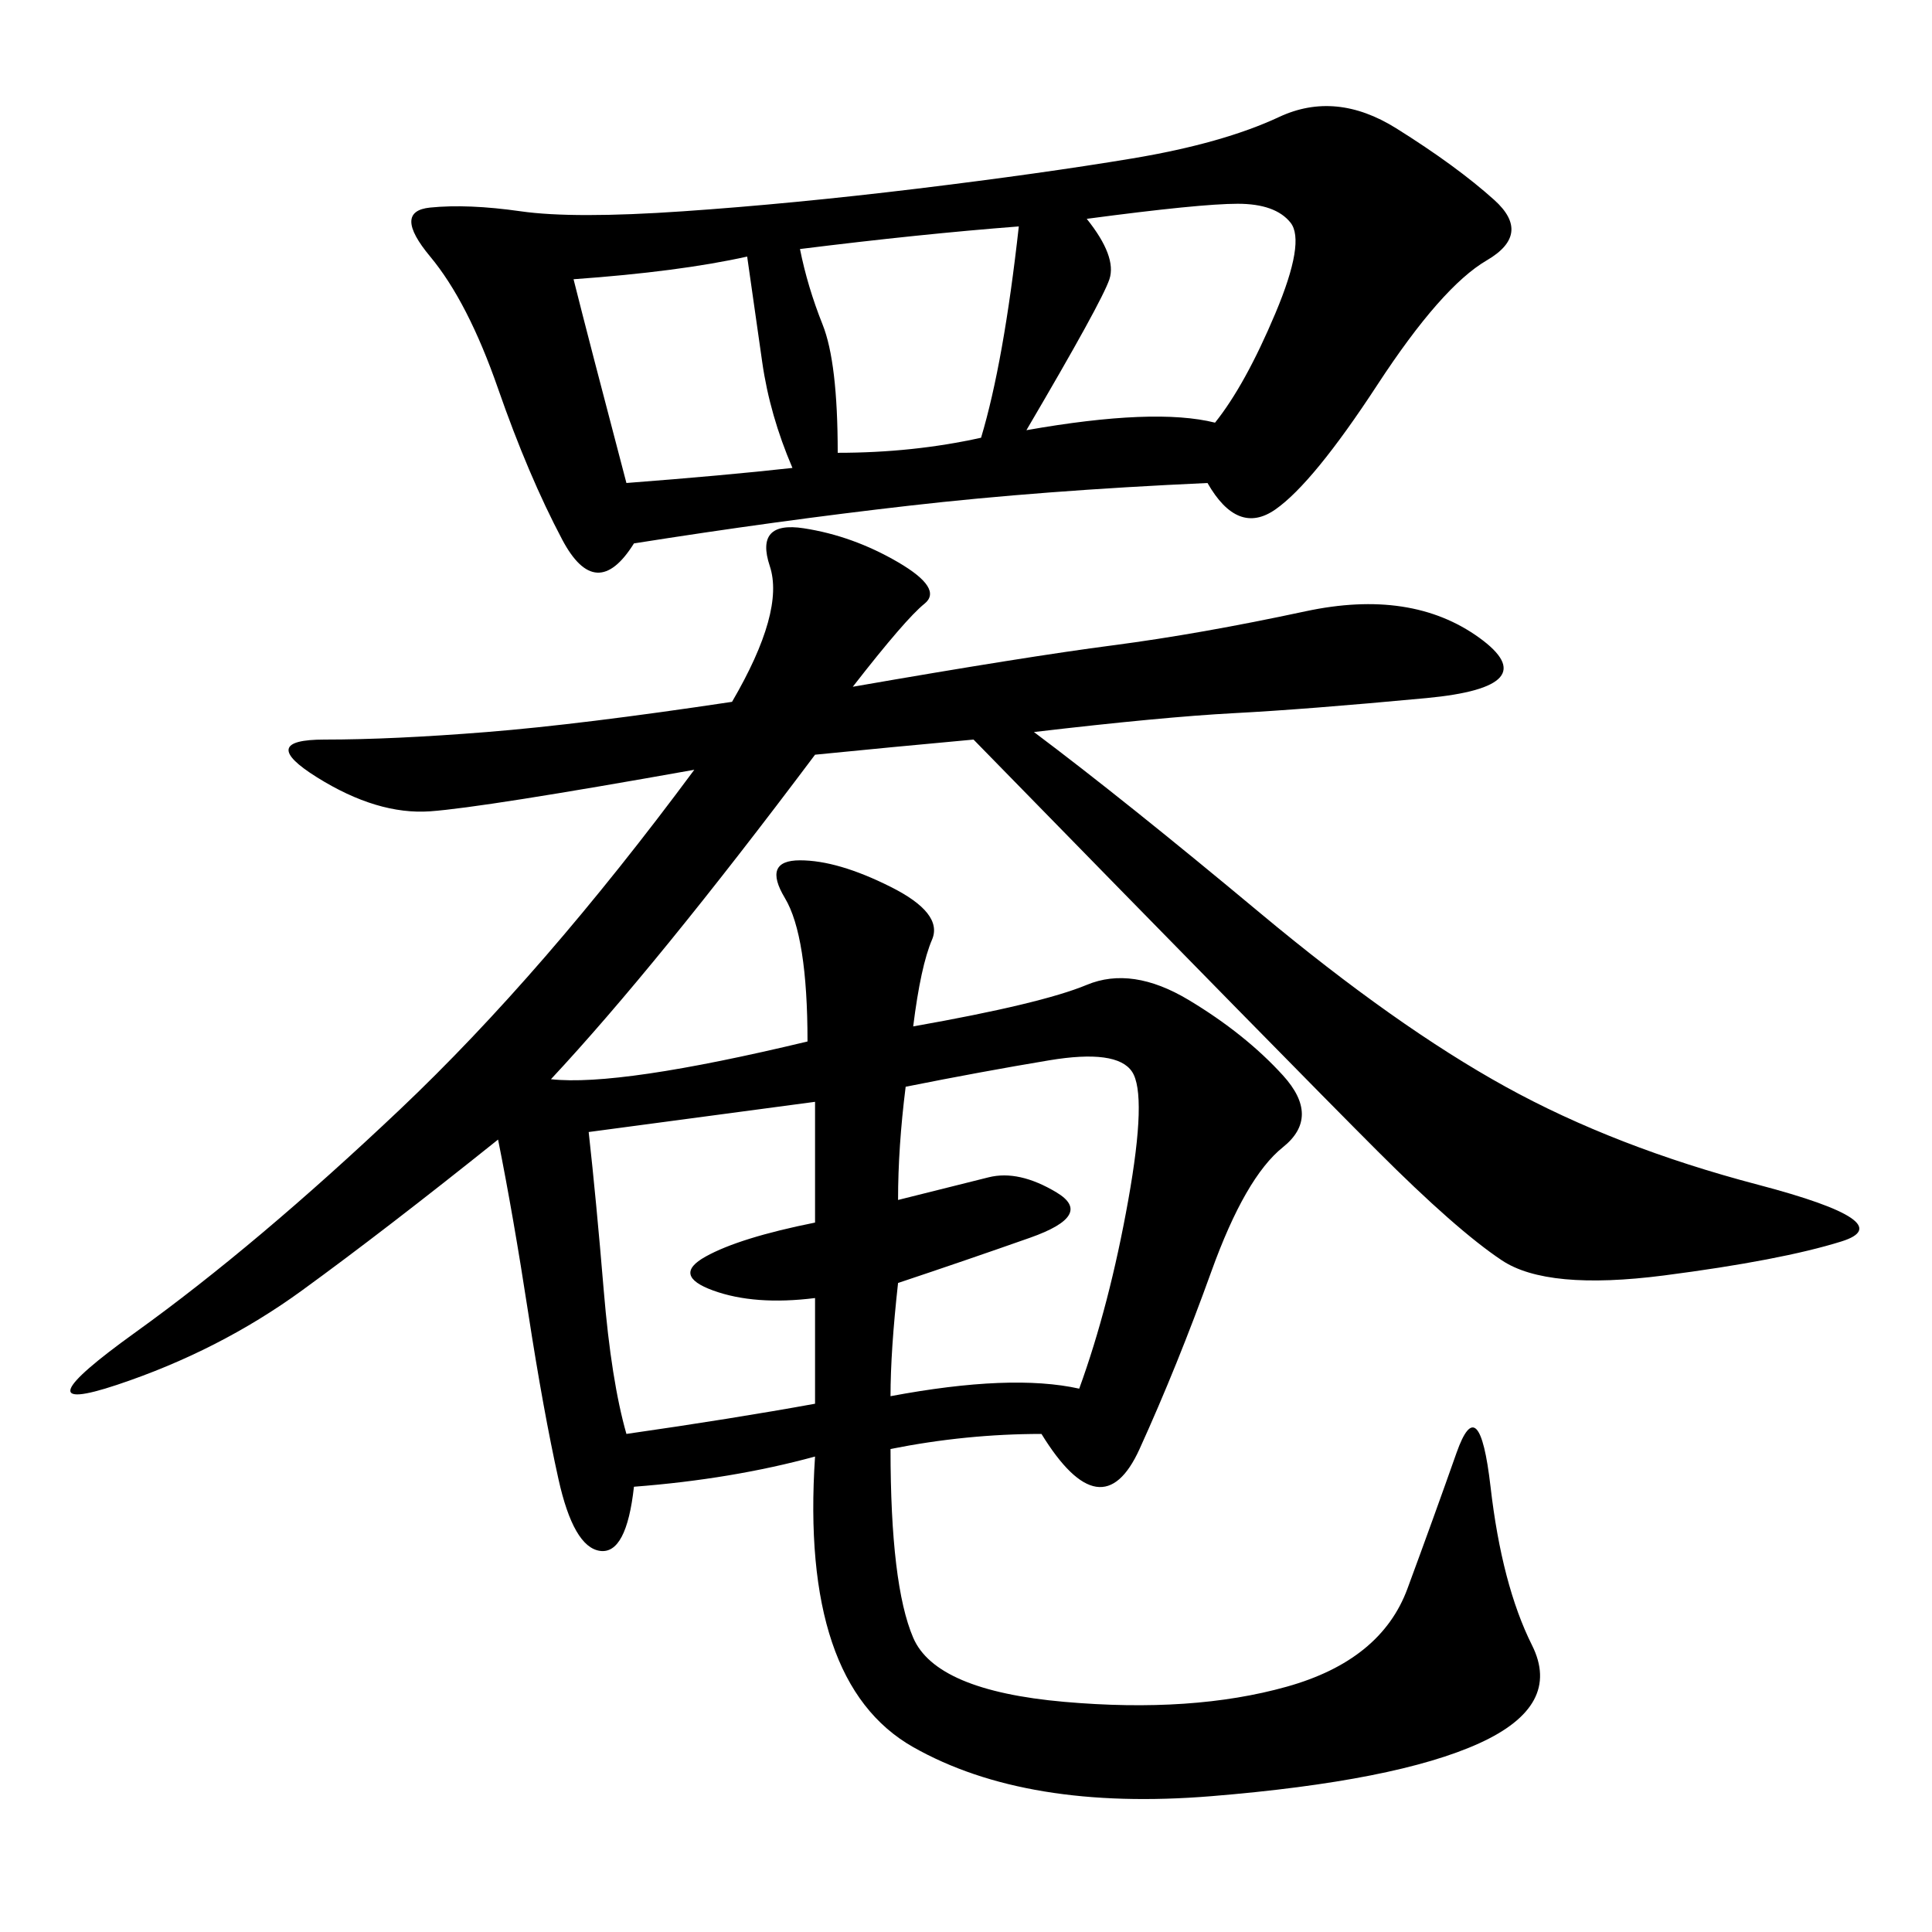<svg xmlns="http://www.w3.org/2000/svg" xmlns:xlink="http://www.w3.org/1999/xlink" width="300" height="300"><path d="M132.42 106.64Q159.38 101.95 172.85 100.20Q186.33 98.44 202.73 94.92Q219.14 91.41 229.69 99.02Q240.23 106.64 221.48 108.40Q202.73 110.16 191.60 110.74Q180.47 111.33 160.55 113.67L160.55 113.67Q174.61 124.22 195.70 141.80Q216.80 159.38 233.79 168.75Q250.78 178.13 273.05 183.98Q295.31 189.84 285.94 192.77Q276.56 195.70 258.40 198.05Q240.23 200.39 233.20 195.70Q226.17 191.02 213.87 178.71Q201.56 166.41 151.17 114.84L151.17 114.84Q138.28 116.02 126.56 117.19L126.56 117.19Q101.95 150 85.55 167.58L85.55 167.58Q96.09 168.75 125.39 161.72L125.39 161.72Q125.39 145.31 121.88 139.45Q118.36 133.59 124.22 133.59L124.22 133.59Q130.08 133.59 138.28 137.70Q146.48 141.80 144.73 145.90Q142.97 150 141.80 159.38L141.80 159.38Q161.72 155.86 168.75 152.93Q175.78 150 184.57 155.27Q193.36 160.55 199.22 166.99Q205.08 173.44 199.22 178.13Q193.36 182.81 188.09 197.46Q182.81 212.11 176.95 225Q171.09 237.89 161.72 222.66L161.72 222.66Q150 222.66 138.28 225L138.28 225Q138.28 246.09 141.80 254.30Q145.31 262.50 165.23 264.26Q185.16 266.02 199.80 261.91Q214.45 257.81 218.55 246.68Q222.66 235.55 226.17 225.59Q229.69 215.63 231.45 230.86Q233.20 246.09 237.89 255.47Q242.58 264.84 229.69 270.70Q216.80 276.56 188.09 278.91Q159.38 281.25 141.80 271.29Q124.22 261.33 126.56 226.17L126.56 226.17Q113.67 229.69 98.44 230.86L98.44 230.86Q97.27 241.41 93.16 240.82Q89.06 240.23 86.72 229.69Q84.38 219.14 82.03 203.91Q79.69 188.67 77.34 176.95L77.34 176.95Q59.77 191.02 46.88 200.39Q33.98 209.77 18.16 215.04Q2.34 220.31 21.09 206.84Q39.84 193.36 62.11 172.27Q84.38 151.17 107.81 119.53L107.81 119.53Q75 125.39 66.80 125.98Q58.59 126.56 49.22 120.70Q39.84 114.84 50.39 114.84L50.39 114.84Q60.94 114.84 75.59 113.67Q90.23 112.50 113.67 108.98L113.67 108.98Q121.88 94.92 119.53 87.89Q117.19 80.86 124.80 82.03Q132.42 83.20 139.45 87.30Q146.48 91.41 143.55 93.75Q140.63 96.09 132.42 106.64L132.42 106.64ZM187.50 75Q161.72 76.17 141.21 78.52Q120.70 80.86 98.44 84.38L98.44 84.38Q92.58 93.75 87.30 83.79Q82.03 73.83 77.34 60.35Q72.66 46.88 66.80 39.84Q60.94 32.81 66.80 32.23Q72.66 31.64 80.86 32.81Q89.06 33.98 106.05 32.81Q123.05 31.64 142.38 29.30Q161.72 26.95 175.78 24.61Q189.84 22.27 198.63 18.16Q207.42 14.06 216.80 19.92Q226.17 25.78 232.03 31.05Q237.89 36.33 230.86 40.43Q223.83 44.53 213.87 59.77Q203.91 75 198.05 79.10Q192.19 83.20 187.50 75L187.50 75ZM139.45 186.33L153.52 182.81Q158.20 181.64 164.06 185.16Q169.92 188.67 159.96 192.19Q150 195.70 139.45 199.22L139.45 199.22Q138.28 209.77 138.28 216.80L138.28 216.80Q157.03 213.28 167.58 215.63L167.58 215.63Q172.27 202.73 175.20 186.33Q178.13 169.92 175.78 166.41Q173.44 162.89 162.89 164.65Q152.34 166.41 140.63 168.75L140.63 168.75Q139.45 178.13 139.45 186.33L139.45 186.33ZM97.27 222.66Q113.67 220.31 126.56 217.97L126.56 217.97L126.56 201.56Q117.19 202.73 110.74 200.39Q104.30 198.05 109.57 195.12Q114.84 192.19 126.56 189.84L126.56 189.84L126.56 171.09L91.41 175.78Q92.58 186.33 93.75 200.39Q94.92 214.45 97.27 222.66L97.27 222.66ZM159.38 66.80Q179.30 63.28 188.67 65.63L188.67 65.63Q193.36 59.77 198.05 48.63Q202.73 37.50 200.39 34.57Q198.05 31.64 192.19 31.64L192.19 31.64Q186.33 31.64 168.75 33.98L168.75 33.98Q173.44 39.84 172.27 43.36Q171.09 46.88 159.38 66.80L159.38 66.80ZM130.08 70.31Q141.80 70.31 152.34 67.97L152.34 67.97Q155.86 56.25 158.20 35.16L158.20 35.16Q142.97 36.33 124.22 38.67L124.22 38.67Q125.39 44.53 127.73 50.39Q130.08 56.25 130.08 70.31L130.08 70.31ZM97.27 75Q112.50 73.83 123.05 72.66L123.05 72.66Q119.53 64.45 118.36 56.25L118.36 56.25L116.02 39.84Q105.47 42.19 89.06 43.36L89.06 43.36Q91.41 52.73 97.27 75L97.27 75Z"/></svg>